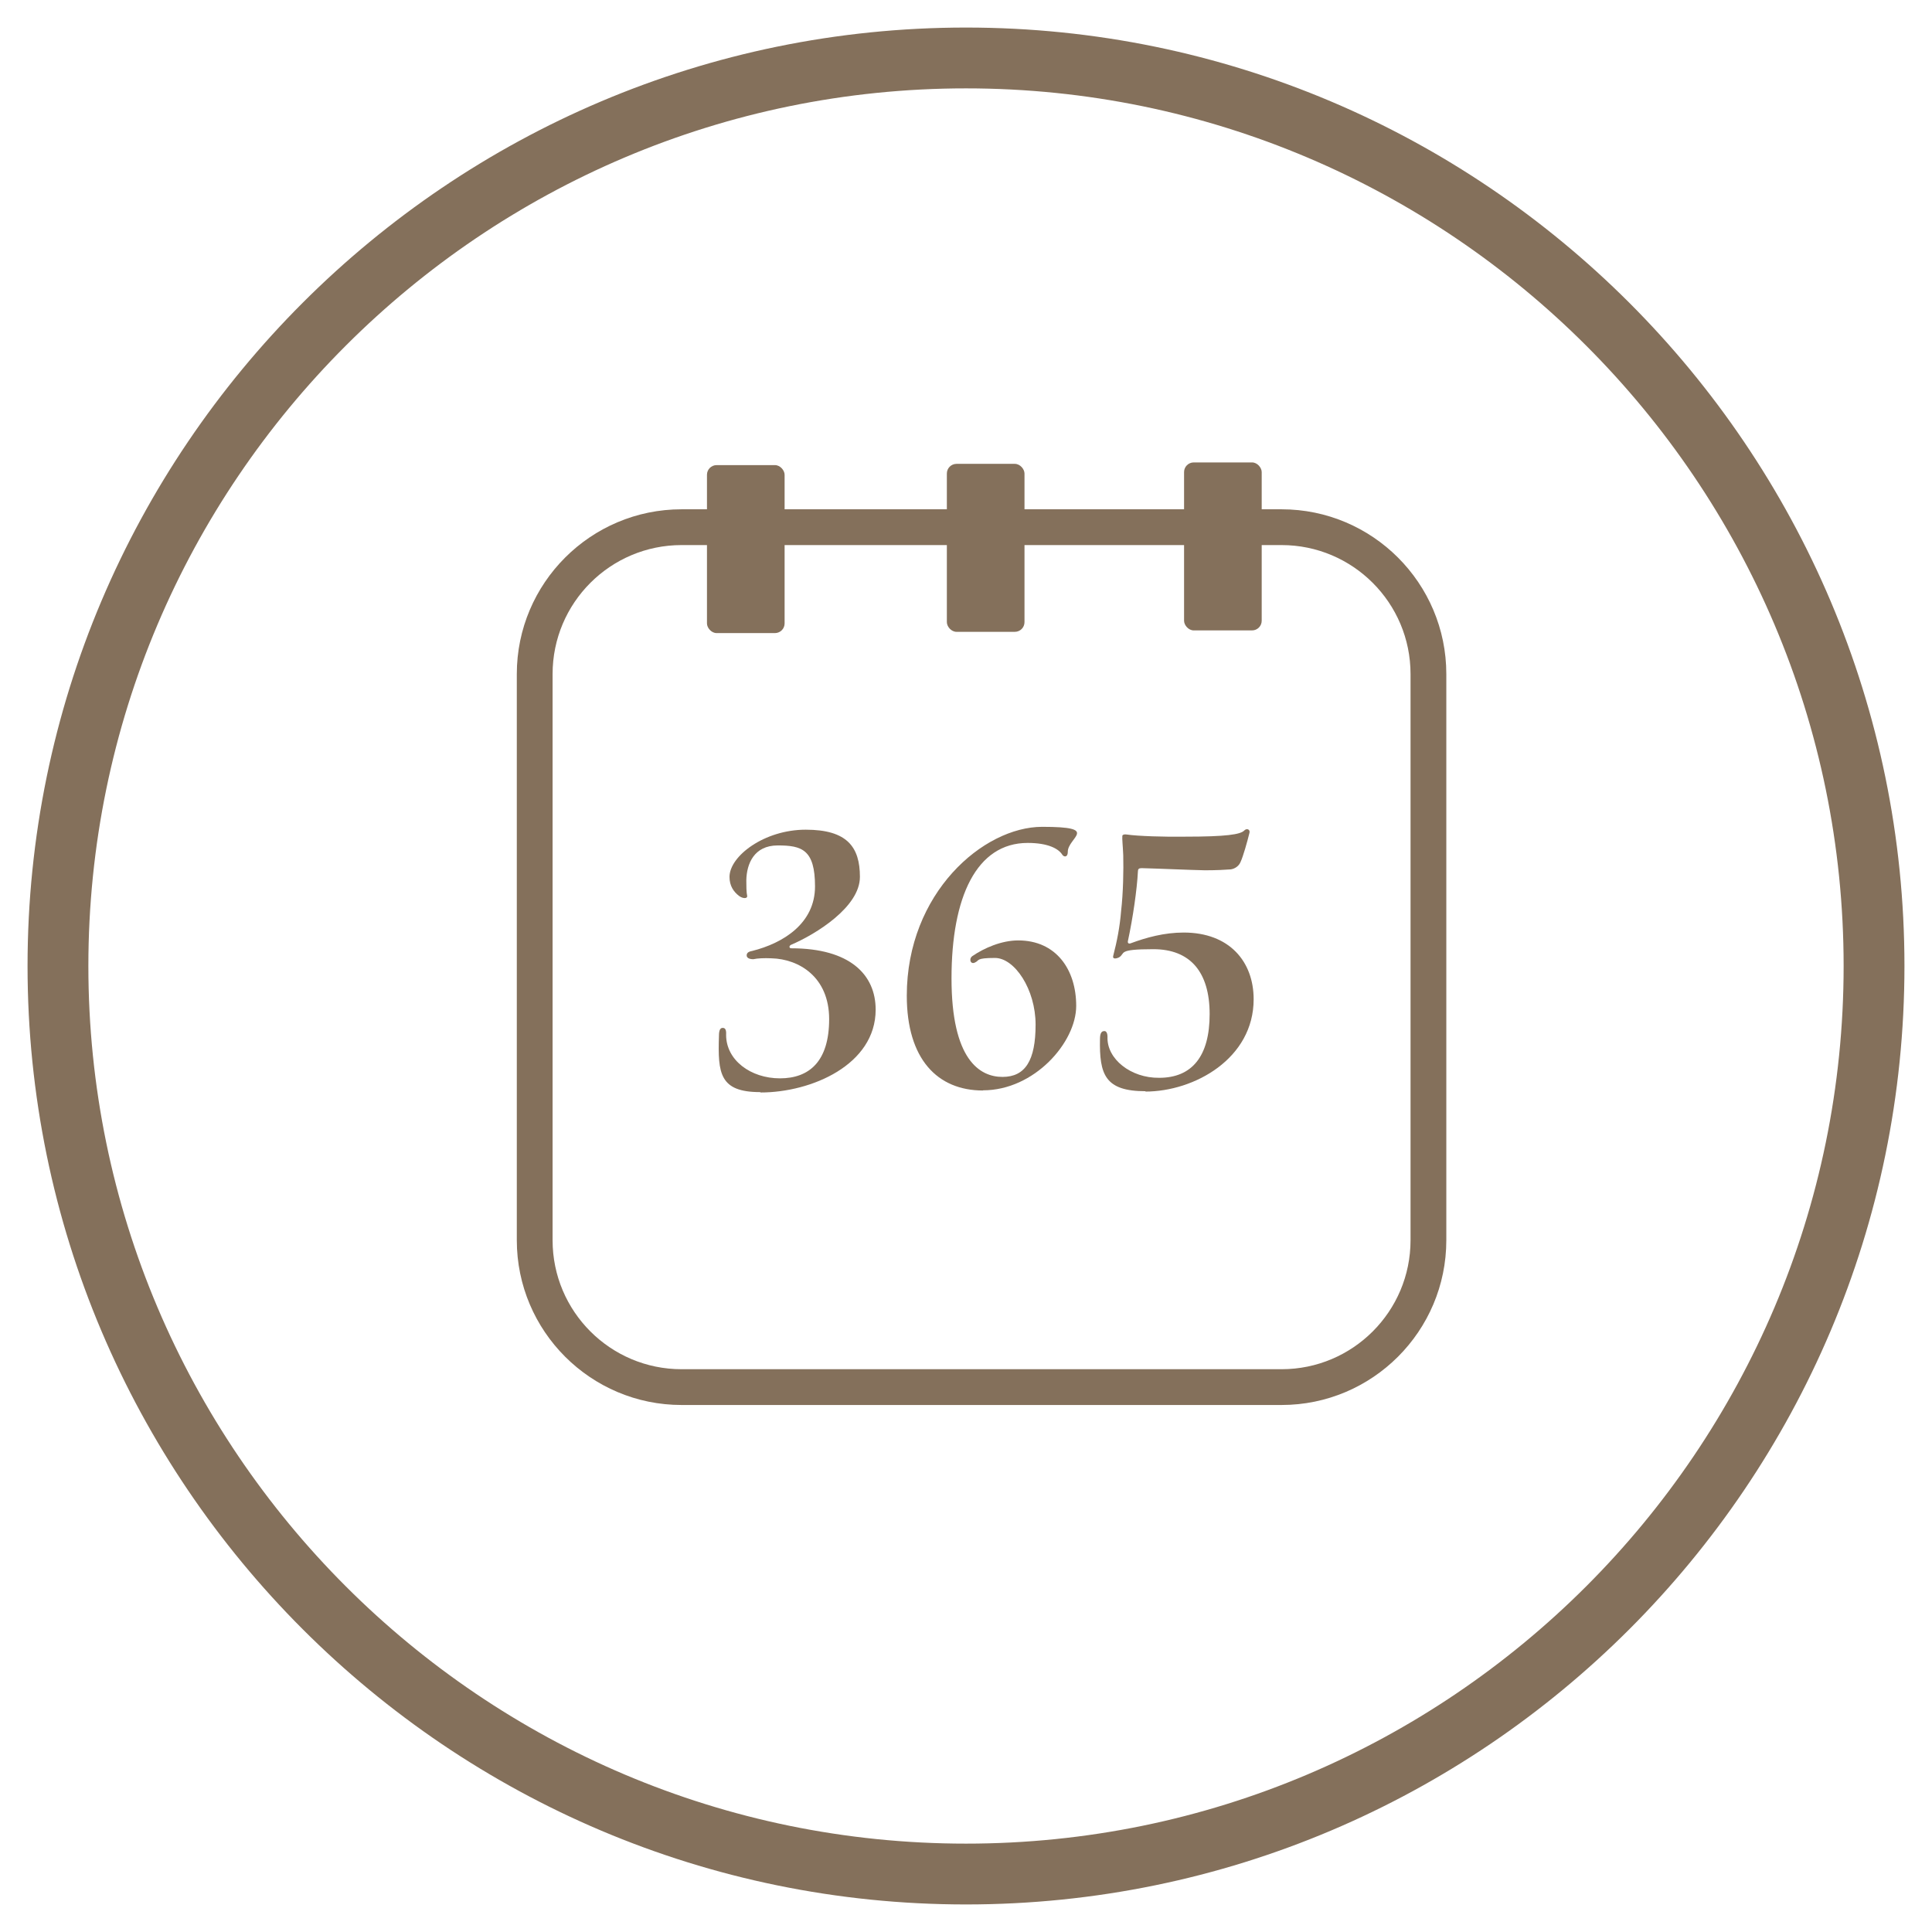 <svg xmlns="http://www.w3.org/2000/svg" id="Ebene_1" viewBox="0 0 1080 1080"><defs><style>      .st0 {        fill: #84705b;      }    </style></defs><path class="st0" d="M540,1064.6c-289.2,0-524.6-235.3-524.6-524.6S250.8,15.4,540,15.4s524.6,235.3,524.6,524.6-235.3,524.6-524.6,524.6ZM540,49.4c-270.5,0-490.6,220.1-490.6,490.6s220.1,490.6,490.6,490.6,490.6-220.1,490.6-490.6S810.5,49.4,540,49.4Z"></path><path class="st0" d="M716.4,785.4h-335.4c-50.8,0-92.1-41.3-92.1-92.1v-316.5c0-50.8,41.3-92.1,92.1-92.1h335.4c50.8,0,92.1,41.3,92.1,92.1v316.5c0,50.8-41.3,92.1-92.1,92.1ZM381,304.7c-39.8,0-72.1,32.3-72.1,72.1v316.5c0,39.8,32.3,72.1,72.1,72.1h335.4c39.8,0,72.1-32.3,72.1-72.1v-316.5c0-39.8-32.3-72.1-72.1-72.1h-335.4Z"></path><rect class="st0" x="395.2" y="260" width="43.4" height="93.9" rx="5.4" ry="5.4"></rect><rect class="st0" x="529.3" y="259.3" width="43.4" height="93.9" rx="5.4" ry="5.4"></rect><rect class="st0" x="661.9" y="258.5" width="43.4" height="93.9" rx="5.4" ry="5.4"></rect><g><path class="st0" d="M425,610.5c-22.7,0-23.8-10.4-23.1-31.5,0-3.5.9-4.4,2.1-4.4s2.1.7,1.9,3.9c0,14.1,13.7,24.3,30.1,24.3s27.5-9.5,27.5-33.1-16.9-33.6-32.2-34c-4.2-.2-7.9,0-10.2.5-2.5,0-3.7-.9-3.7-2.1s.7-2.1,3-2.5c17.6-4.4,35.2-15.5,35.2-36.1s-7.4-22.9-20.8-22.9-17.4,10.4-17.6,19.4c0,3.2,0,6.7.5,9,0,1.4-2.5,1.4-4.6-.2-3-2.3-5.3-5.6-5.3-10.6,0-11.6,19.4-26.4,42.6-26.4s30.3,9.7,30.3,26.4-24.3,31.9-38.6,38c-1.2.7-.9,1.9.2,1.9,32.9,0,47.2,14.8,47.2,34.3,0,30.8-35.9,46.3-64.3,46.3l-.2-.2Z"></path><path class="st0" d="M549.5,609.6c-25.5,0-42.6-17.6-42.6-53,0-57.4,42.8-94.4,75.7-94.4s14.1,6,14.3,14.1c0,2.8-1.9,3-3,1.6-2.1-3.5-8.1-6.7-19.4-6.7-28.7,0-42.6,30.3-42.6,75.7s15.7,55.1,28.5,55.1,18.5-9.3,18.5-29.2-11.8-37.3-22.7-37.3-8.6,1.4-11.1,2.5c-2.5,1.4-3.7-1.9-1.6-3.5,6.7-4.6,16.4-8.8,25.7-8.8,21.1,0,32.4,16.2,32.4,36.6s-23.4,47.2-52.1,47.2h0Z"></path><path class="st0" d="M640.4,610c-22.7,0-25.9-9.3-25.5-29.2,0-3.7,1.2-4.4,2.3-4.4.9-.2,1.9.7,1.9,3.2-.5,12.3,13,23.1,28.9,22.9,18.3,0,28.2-12,28.2-35.6s-10.9-36.3-31.5-36.3-15.3,2.3-19.2,4.6c-1.9.9-3.7.9-3.2-.9,2.1-8.1,3.7-16.2,4.4-25,1.2-10.2,1.4-23.1,1.2-31.2-.2-5.1-.7-9.3-.5-10.9.2-.7,1.2-.9,2.5-.7,5.8.9,21.5,1.4,32.6,1.2,22.9,0,31-1.2,33.1-3.5,1.4-1.4,3.5-.5,2.8,1.6-1.2,4.9-3.5,13-4.9,16-.9,2.3-3.2,3.9-5.6,4.2-2.5.2-7.9.5-14.3.5-9.7-.2-23.8-.9-35.4-1.2-1.6,0-2.1.5-2.1,1.9-.5,10-2.8,25.9-5.6,38.9-.2,1.2.5,1.6,1.6,1.2,8.6-3.2,18.7-6,29.6-6,25.5,0,39.1,16.2,39.1,37.3,0,33.1-33.1,51.6-60.6,51.6l.2-.2Z"></path></g></svg>